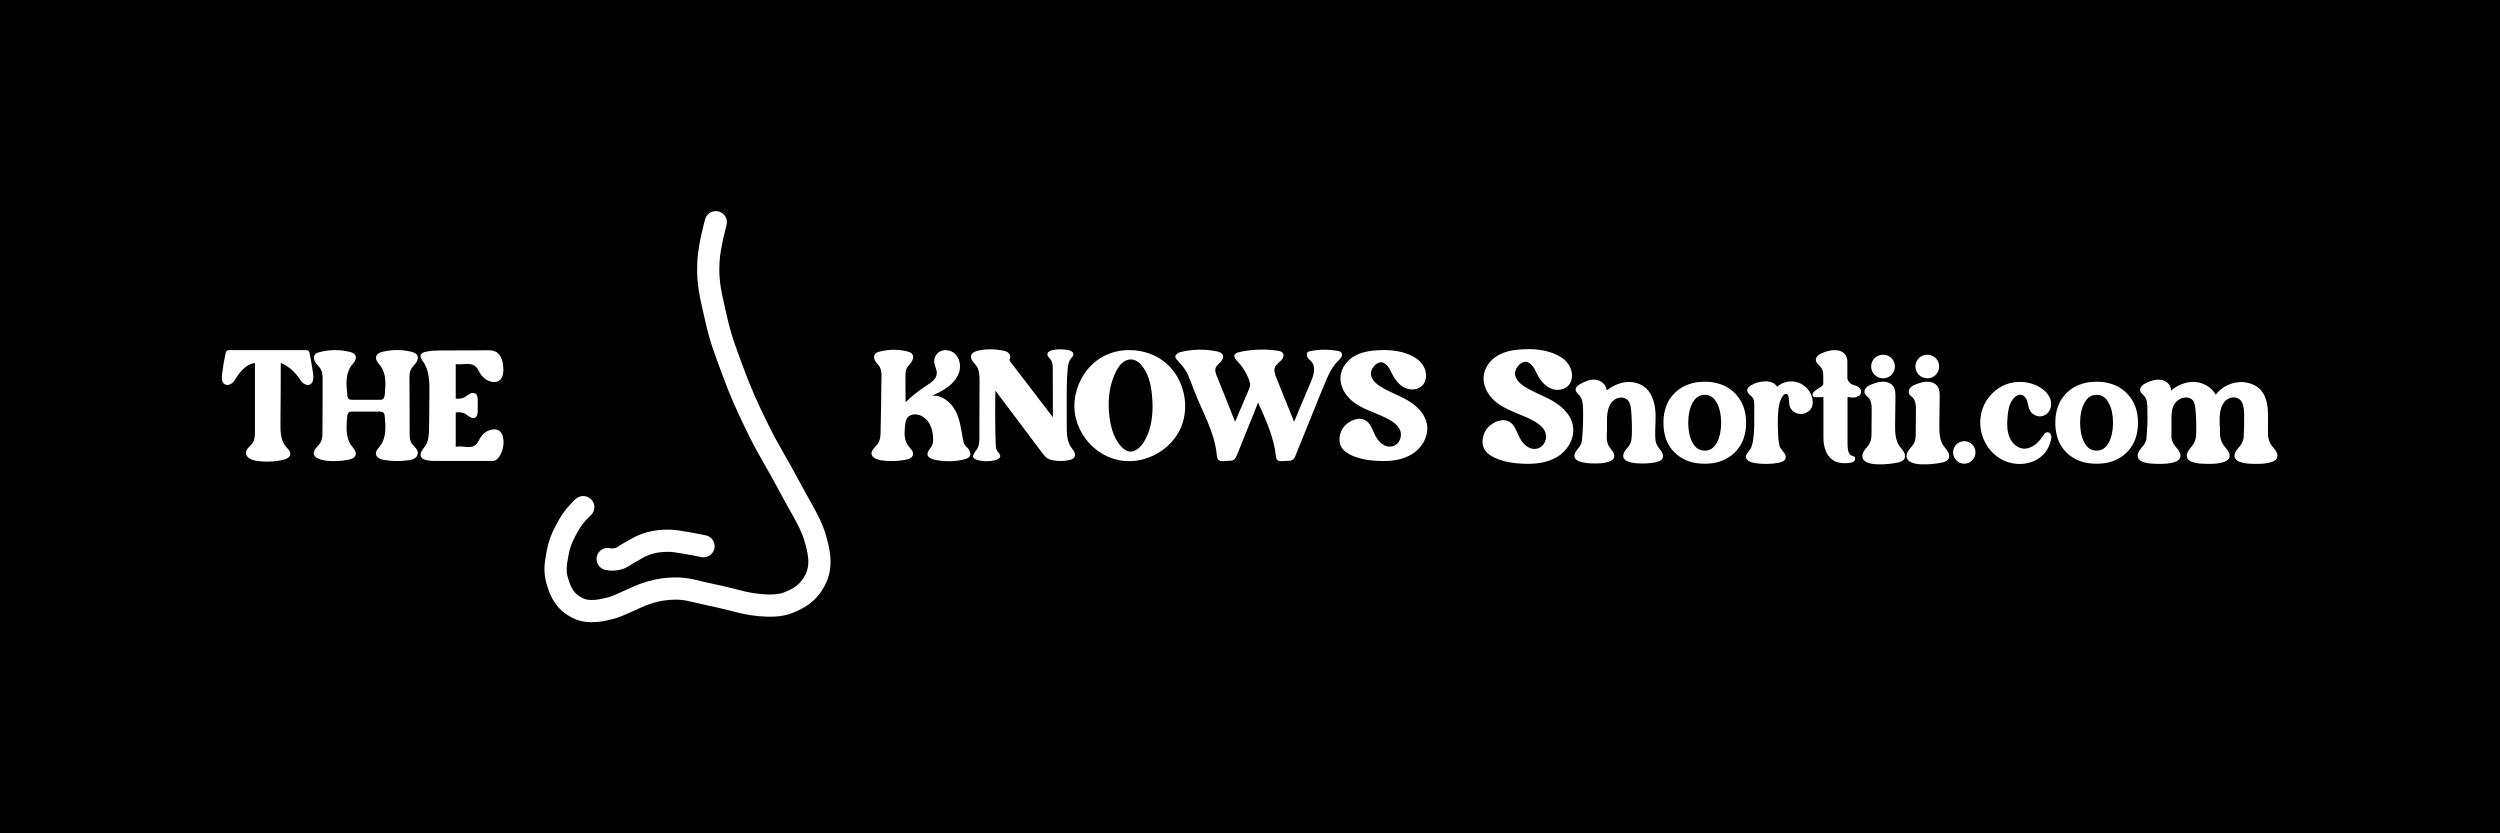<svg width="900" height="300" viewBox="0 0 900 300" fill="none" xmlns="http://www.w3.org/2000/svg">
<rect width="900" height="300" fill="black"/>
<path d="M112.601 133.84C112.661 134.02 112.661 134.26 112.721 134.44C112.901 135.88 112.901 137.74 111.641 138.4C110.861 138.82 109.841 138.52 109.121 137.92C108.401 137.32 107.921 136.48 107.381 135.76C105.761 133.48 103.601 131.74 101.081 130.66C101.081 138.04 101.021 145.36 100.961 152.68C100.961 155.5 101.081 158.62 102.881 160.72C103.601 161.56 104.621 162.4 104.501 163.54C104.381 164.68 103.121 165.28 102.041 165.52C98.621 166.3 95.081 166.42 91.661 165.76C89.501 165.34 87.341 163.6 89.321 161.26C89.861 160.6 90.581 160.06 91.061 159.28C91.721 158.14 91.781 156.76 91.781 155.44C91.781 147.16 91.781 138.94 91.781 130.66C88.961 131.02 86.801 133.36 85.181 135.76C84.701 136.54 84.221 137.38 83.501 137.98C82.781 138.52 81.761 138.82 80.921 138.34C79.781 137.68 79.781 136 79.961 134.62C80.261 132.1 80.681 129.64 81.221 127.12C81.281 126.88 81.341 126.64 81.521 126.46C81.821 126.04 82.361 126.04 82.841 126.04C91.841 126.04 100.841 126.04 109.841 126.04C110.321 126.04 110.921 126.04 111.221 126.46C111.341 126.7 111.401 126.94 111.461 127.18C111.941 129.4 112.301 131.62 112.601 133.84ZM150.042 161.8C150.282 162.22 150.462 162.64 150.402 163.18C150.402 163.96 149.862 164.68 149.202 165.04C148.542 165.46 147.762 165.58 147.042 165.7C144.102 166.12 141.102 166.06 138.222 165.58C137.022 165.34 135.522 164.8 135.342 163.48C135.162 162.34 136.182 161.38 136.902 160.42C139.062 157.66 138.882 153.64 138.522 150.04C138.462 149.5 138.402 148.84 137.982 148.48C137.622 148.24 137.142 148.18 136.662 148.18C133.362 148.18 130.062 148.18 126.702 148.18C126.402 148.18 126.042 148.18 125.742 148.36C125.142 148.72 125.022 149.5 124.962 150.16C124.662 153.64 124.422 157.54 126.462 160.36C127.242 161.38 128.382 162.52 128.022 163.78C127.722 164.86 126.462 165.34 125.382 165.52C123.102 165.94 120.702 166.12 118.362 165.94C116.202 165.82 111.282 164.92 113.562 161.56C114.162 160.72 114.942 160.12 115.422 159.22C116.082 158.02 116.082 156.64 116.082 155.26C116.142 149.14 116.142 143.02 116.142 136.9C116.142 135.52 116.142 134.08 115.482 132.94C115.002 132.04 114.222 131.38 113.622 130.6C113.082 129.76 112.722 128.56 113.322 127.72C113.682 127.18 114.402 126.94 115.062 126.76C118.662 125.8 122.562 125.8 126.222 126.76C126.822 126.94 127.482 127.18 127.842 127.78C128.262 128.38 128.142 129.28 127.782 129.94C127.422 130.6 126.882 131.14 126.402 131.74C124.362 134.62 124.602 138.52 125.022 142.06C125.022 142.66 125.142 143.26 125.562 143.62C125.922 143.92 126.402 143.92 126.822 143.92C130.122 143.92 133.482 143.92 136.782 143.92C137.082 143.92 137.442 143.92 137.742 143.74C138.342 143.38 138.462 142.6 138.522 141.88C138.882 138.4 139.062 134.56 137.022 131.8C136.182 130.72 134.982 129.52 135.462 128.2C135.762 127.24 136.782 126.88 137.742 126.64C141.162 125.8 144.702 125.8 148.122 126.64C148.962 126.88 149.862 127.18 150.222 127.96C150.702 128.86 150.282 129.94 149.682 130.72C149.142 131.5 148.362 132.1 147.942 133C147.402 133.96 147.402 135.16 147.402 136.3C147.462 142.84 147.462 149.38 147.462 155.92C147.462 157.12 147.522 158.38 148.062 159.4C148.602 160.24 149.502 160.96 150.042 161.8ZM179.54 154.96C179.66 155.02 179.78 155.14 179.9 155.2C180.68 155.86 181.04 156.88 181.16 157.84C181.52 160.12 180.98 162.52 179.72 164.38C179.36 164.98 178.88 165.46 178.28 165.76C177.8 165.94 177.2 165.94 176.66 165.94C170.24 165.94 163.82 165.94 157.4 165.94C155.48 165.94 150.26 166.12 151.64 162.7C152 161.86 152.66 161.2 153.14 160.48C154.4 158.5 154.46 156.04 154.46 153.76C154.52 149.68 154.58 145.6 154.58 141.52C154.64 137.56 154.58 133.24 152.24 130.06C151.76 129.34 151.16 128.56 151.46 127.78C151.7 127.12 152.48 126.82 153.2 126.64C155.36 126.16 157.64 126.16 159.92 126.16C165.14 126.16 170.42 126.16 175.64 126.1C176.42 126.1 177.2 126.1 177.98 126.4C179.06 126.76 179.9 127.66 180.38 128.74C180.92 129.76 181.1 130.96 181.16 132.1C181.34 133.96 181.1 136.3 179.42 137.2C178.52 137.62 177.44 137.62 176.48 137.32C174.98 136.84 173.66 135.76 172.82 134.38C172.34 133.6 172.04 132.7 171.32 132.04C170.42 131.14 169.1 130.96 167.84 131.02C166.58 131.08 165.32 131.26 164.06 131.08C164.06 135.22 164.06 139.36 164.06 143.5C165.2 143.68 166.4 143.5 167.42 142.9C168.02 142.54 168.56 142.06 169.22 141.7C169.82 141.4 170.66 141.34 171.26 141.76C171.92 142.24 171.98 143.2 171.98 144.04C171.98 145.3 171.98 146.56 171.98 147.82C171.98 148.78 171.86 149.98 170.96 150.4C169.94 150.88 168.86 149.86 167.9 149.26C166.82 148.48 165.38 148.24 164.06 148.48C164.06 152.62 164.06 156.7 164.06 160.84C166.4 160.3 169.1 161.68 171.02 160.3C171.98 159.58 172.4 158.38 173.06 157.36C173.78 156.22 174.86 155.38 176.12 154.9C177.2 154.48 178.58 154.36 179.54 154.96Z" fill="white"/>
<path d="M257.697 80C257.697 80 255.369 88.424 255.048 93.968C254.585 101.963 255.957 106.486 257.697 114.302C259.389 121.901 261.003 126.007 263.705 133.306C266.853 141.81 268.986 146.45 272.976 154.59C276.895 162.583 279.759 166.714 283.904 174.591C287.644 181.7 291.709 187.894 293.223 192.93C294.736 197.966 296.32 203.674 293.223 209.226C290.92 213.354 288.25 215.094 283.904 216.922C278.06 219.382 267.678 216.922 267.678 216.922C267.678 216.922 260.019 214.919 255.048 213.929C250.165 212.957 247.441 211.739 242.465 211.886C238.253 212.011 234.897 212.837 231.869 213.929C228.842 215.022 222.645 218.253 219.901 218.918C217.157 219.583 212.159 220.978 207.98 218.918C203.732 216.823 201.983 213.786 200.648 209.226C199.591 205.612 200.001 203.291 200.648 199.581C201.263 196.056 202.023 194.106 203.676 190.935C205.566 187.308 207.01 185.389 209.967 182.573M253.251 196.636C250.923 196.191 249.633 195.853 247.29 195.496C244.224 195.028 242.488 194.537 239.39 194.688C236.517 194.828 234.861 195.092 232.153 196.066C229.843 196.896 228.751 197.833 226.571 198.964C224.853 199.855 224.069 200.871 222.172 201.244C220.866 201.501 220.071 201.501 218.766 201.244" stroke="white" stroke-width="8" stroke-linecap="round"/>
<path d="M348.942 162.1C349.242 162.58 349.422 163.24 349.302 163.84C349.002 164.8 347.862 165.22 346.842 165.46C343.422 166.24 339.762 166.24 336.282 165.46C335.322 165.22 334.182 164.74 333.942 163.78C333.642 162.52 335.022 161.5 335.562 160.3C335.922 159.64 335.922 158.86 335.922 158.08C335.922 156.22 335.562 154.3 334.662 152.62C333.762 151 332.202 149.62 330.342 149.26C329.202 149.02 327.942 149.2 327.042 149.98C326.082 150.88 325.902 152.26 325.782 153.58C325.542 155.92 325.482 158.56 326.922 160.42C327.702 161.44 328.962 162.46 328.662 163.72C328.422 164.86 327.102 165.34 325.962 165.52C323.202 166.06 320.322 166.12 317.442 165.76C315.342 165.46 312.522 164.26 314.322 161.74C314.862 160.96 315.582 160.42 316.062 159.64C316.962 158.32 317.022 156.64 317.022 155.02C317.142 148.78 317.262 142.54 317.322 136.3C317.382 134.86 317.382 133.3 316.662 132.04C316.242 131.32 315.582 130.72 315.102 130C314.682 129.28 314.442 128.32 314.922 127.6C315.282 127 315.942 126.76 316.662 126.58C319.902 125.74 323.322 125.68 326.622 126.52C327.342 126.7 328.122 126.94 328.482 127.6C329.022 128.44 328.662 129.58 328.062 130.42C327.522 131.2 326.682 131.86 326.322 132.82C325.962 133.66 325.962 134.56 325.962 135.46C325.962 138.58 325.962 141.7 326.022 144.82C328.302 142.54 330.822 140.56 333.522 138.82C335.202 137.74 337.122 136.48 337.242 134.5C337.362 133.18 336.522 131.92 336.342 130.6C336.162 129.22 336.762 127.72 337.842 126.88C339.642 125.5 342.402 125.92 343.962 127.54C345.522 129.16 345.942 131.68 345.342 133.84C344.682 136 343.182 137.8 341.382 139.18C339.642 140.56 337.542 141.52 335.502 142.48C339.042 142.12 342.342 144.76 343.962 147.88C345.642 151.06 346.002 154.66 346.662 158.14C346.782 158.74 346.902 159.28 347.142 159.82C347.502 160.54 348.102 161.02 348.642 161.62C348.702 161.8 348.822 161.92 348.942 162.1ZM386.665 162.52C386.965 163.12 387.145 163.72 386.905 164.32C386.605 165.16 385.585 165.52 384.625 165.7C382.885 166 381.145 166.06 379.405 165.76C378.505 165.64 377.665 165.4 376.945 164.92C376.345 164.5 375.865 163.84 375.385 163.3C369.745 155.74 364.045 148.18 358.345 140.62C358.225 147.1 358.225 153.64 358.465 160.18C358.525 160.84 358.525 161.5 358.825 162.04C359.245 162.82 360.205 163.48 360.085 164.38C359.905 165.04 359.185 165.4 358.465 165.64C356.305 166.18 353.965 166.18 351.805 165.58C349.045 164.8 350.725 163.18 351.805 161.56C352.525 160.36 352.585 158.92 352.585 157.48C352.585 150.82 352.585 144.1 352.645 137.38C352.645 135.4 352.585 133.24 351.445 131.62C351.025 131.02 350.485 130.54 350.065 129.94C349.645 129.28 349.405 128.5 349.645 127.84C349.945 127 350.905 126.58 351.745 126.34C354.685 125.56 357.865 125.62 360.865 126.16C361.525 126.28 362.245 126.46 362.845 126.88C363.445 127.3 363.805 128.02 363.685 128.68C363.565 129.04 363.385 129.28 363.445 129.64C363.445 129.82 363.625 130.06 363.745 130.24C368.845 136.9 373.945 143.56 379.045 150.22C379.045 144.34 378.985 138.46 378.985 132.58C378.985 131.62 378.925 130.6 378.445 129.76C377.965 128.98 377.005 128.38 377.065 127.48C377.185 126.58 378.205 126.16 379.105 125.98C380.905 125.68 382.765 125.68 384.565 126.04C385.405 126.22 386.425 126.64 386.425 127.54C386.425 128.14 385.885 128.62 385.465 129.16C384.625 130.3 384.445 131.8 384.325 133.18C383.785 139.84 384.085 146.56 384.025 153.22C384.025 155.92 384.085 158.8 385.585 161.02C385.945 161.5 386.365 162.04 386.665 162.52ZM406.71 126.04C411.51 126.04 416.37 127.72 419.97 130.9C426.27 136.48 428.43 146.26 425.13 153.94C421.77 161.68 413.13 166.72 404.79 165.94C393.27 164.86 384.87 153.58 387.15 142.3C388.23 136.78 391.59 131.62 396.51 128.68C399.57 126.88 403.11 125.98 406.71 126.04ZM414.93 146.2C414.93 145.3 414.87 144.46 414.81 143.56C414.57 139.6 413.85 135.52 411.57 132.28C410.55 130.78 409.05 129.46 407.25 129.4C406.05 129.34 404.91 129.88 403.95 130.66C403.05 131.5 402.39 132.52 401.85 133.6C399.57 137.98 398.85 143.02 399.21 147.94C399.51 152.44 400.53 157.48 403.77 160.9C404.49 161.62 405.33 162.28 406.35 162.52C408.33 162.94 410.25 161.32 411.45 159.64C414.09 155.74 414.93 150.94 414.93 146.2ZM482.794 126.82C483.214 127.24 483.214 127.96 482.914 128.5C482.614 129.1 482.134 129.46 481.714 129.94C479.254 132.34 477.934 135.58 476.614 138.76C473.194 147.22 469.774 155.62 466.354 164.08C466.114 164.62 465.874 165.22 465.334 165.52C464.914 165.82 464.374 165.88 463.894 165.88C463.114 165.94 462.394 165.94 461.614 166C460.954 166.06 460.174 166 459.754 165.52C459.454 165.16 459.394 164.68 459.334 164.26C458.614 157.48 455.734 151.12 452.914 144.94C450.334 151.36 447.754 157.72 445.174 164.14C444.934 164.62 444.694 165.16 444.274 165.46C443.854 165.82 443.254 165.82 442.714 165.88C441.994 165.94 441.214 165.94 440.494 166C439.894 166.06 439.234 166.06 438.814 165.7C438.214 165.28 438.094 164.44 438.034 163.72C437.254 155.5 432.814 148.24 429.874 140.56C428.854 137.92 428.014 135.16 426.454 132.82C425.554 131.44 424.414 130.42 423.394 129.16C422.494 128.02 423.994 127 424.954 126.76C429.214 125.68 433.654 125.62 437.914 126.46C438.874 126.64 439.954 127 440.254 127.96C440.554 128.8 439.954 129.76 439.294 130.42C438.694 131.08 437.854 131.68 437.614 132.52C437.314 133.48 437.674 134.44 438.034 135.34C440.254 140.86 442.474 146.32 444.634 151.84C446.314 147.88 447.994 143.92 449.674 140.02C449.854 139.6 449.974 139.18 450.034 138.7C450.094 138.16 449.914 137.56 449.734 137.02C448.834 134.44 447.394 132.04 445.474 130.06C444.874 129.46 444.214 128.74 444.394 127.9C444.634 127.18 445.534 126.88 446.314 126.7C450.814 125.74 455.494 125.56 460.054 126.28C460.714 126.4 461.374 126.52 461.794 127.06C462.394 127.84 461.914 129.04 461.194 129.76C460.474 130.48 459.574 131.02 459.094 131.92C458.434 133.18 458.974 134.74 459.514 136.06C461.614 141.28 463.774 146.56 465.874 151.84C467.854 147.04 469.894 142.24 471.934 137.44C472.894 135.16 473.794 132.28 472.234 130.36C471.814 129.76 471.154 129.34 470.794 128.74C470.374 128.14 470.254 127.24 470.794 126.76C471.034 126.52 471.394 126.46 471.754 126.4C474.994 125.74 478.354 125.74 481.654 126.34C482.074 126.4 482.494 126.52 482.794 126.82ZM511.586 148.18C512.726 149.62 513.506 151.24 513.746 153.04C514.346 157.3 511.706 161.5 508.166 163.6C504.626 165.7 500.426 166.12 496.346 165.94C492.926 165.82 489.506 165.28 486.386 163.84C484.826 163.06 483.206 161.98 482.546 160.24C481.886 158.44 482.246 156.22 483.206 154.54C484.106 152.92 485.726 151.72 487.466 151.12C488.786 150.64 490.406 150.58 491.606 151.36C493.346 152.38 494.006 154.54 494.906 156.4C495.986 158.74 498.026 160.9 500.426 160.78C501.626 160.78 502.826 160.12 503.546 159.04C504.266 158.02 504.506 156.7 504.206 155.44C503.726 153.58 502.166 152.32 500.606 151.36C498.206 149.92 495.506 148.96 492.866 147.82C490.286 146.74 487.706 145.42 485.666 143.32C483.686 141.28 482.306 138.34 482.606 135.4C482.906 132.34 485.006 129.7 487.586 128.2C490.106 126.76 493.106 126.22 495.986 126.1C499.766 125.86 503.666 126.16 507.146 127.6C509.066 128.38 510.866 129.46 512.066 131.2C513.566 133.24 513.926 136.3 512.426 138.34C510.986 140.26 508.166 140.68 506.006 139.72C503.846 138.82 502.226 136.78 501.146 134.56C500.666 133.66 500.306 132.7 499.646 131.92C499.046 131.14 498.206 130.48 497.246 130.42C496.166 130.42 495.146 131.14 494.486 132.04C493.946 132.76 493.586 133.54 493.526 134.38C493.466 136.18 494.846 137.68 496.286 138.7C499.526 140.92 503.246 142.12 506.606 144.04C508.466 145.12 510.266 146.5 511.586 148.18Z" fill="white"/>
<path d="M564.067 148.586C565.245 150.074 566.051 151.748 566.299 153.608C566.919 158.01 564.191 162.35 560.533 164.52C556.875 166.69 552.535 167.124 548.319 166.938C544.785 166.814 541.251 166.256 538.027 164.768C536.415 163.962 534.741 162.846 534.059 161.048C533.377 159.188 533.749 156.894 534.741 155.158C535.671 153.484 537.345 152.244 539.143 151.624C540.507 151.128 542.181 151.066 543.421 151.872C545.219 152.926 545.901 155.158 546.831 157.08C547.947 159.498 550.055 161.73 552.535 161.606C553.775 161.606 555.015 160.924 555.759 159.808C556.503 158.754 556.751 157.39 556.441 156.088C555.945 154.166 554.333 152.864 552.721 151.872C550.241 150.384 547.451 149.392 544.723 148.214C542.057 147.098 539.391 145.734 537.283 143.564C535.237 141.456 533.811 138.418 534.121 135.38C534.431 132.218 536.601 129.49 539.267 127.94C541.871 126.452 544.971 125.894 547.947 125.77C551.853 125.522 555.883 125.832 559.479 127.32C561.463 128.126 563.323 129.242 564.563 131.04C566.113 133.148 566.485 136.31 564.935 138.418C563.447 140.402 560.533 140.836 558.301 139.844C556.069 138.914 554.395 136.806 553.279 134.512C552.783 133.582 552.411 132.59 551.729 131.784C551.109 130.978 550.241 130.296 549.249 130.234C548.133 130.234 547.079 130.978 546.397 131.908C545.839 132.652 545.467 133.458 545.405 134.326C545.343 136.186 546.769 137.736 548.257 138.79C551.605 141.084 555.449 142.324 558.921 144.308C560.843 145.424 562.703 146.85 564.067 148.586ZM598.299 162.784C598.609 163.404 598.795 164.086 598.609 164.706C598.237 165.884 596.811 166.318 595.633 166.504C593.711 166.814 591.789 166.938 589.867 166.814C588.565 166.752 587.263 166.628 586.085 166.132C585.465 165.884 584.907 165.574 584.597 165.016C584.101 164.148 584.473 163.032 585.031 162.226C585.589 161.42 586.395 160.738 586.829 159.808C587.325 158.878 587.387 157.762 587.449 156.708C587.573 153.67 587.449 150.632 587.201 147.594C587.077 146.416 586.891 145.114 586.085 144.184C584.845 142.758 582.551 142.82 581.063 143.998C579.575 145.114 578.893 147.036 578.645 148.896C578.397 150.756 578.583 152.678 578.521 154.538C578.459 156.646 578.149 158.94 579.265 160.738C579.637 161.42 580.195 161.916 580.629 162.598C581.063 163.218 581.311 164.024 581.063 164.768C580.753 165.512 580.009 165.884 579.327 166.132C577.219 166.938 574.987 166.876 572.755 166.814C570.585 166.752 565.067 166.194 567.299 162.598C567.795 161.73 568.601 161.048 569.035 160.118C569.407 159.374 569.531 158.444 569.593 157.576C569.903 154.104 569.965 150.632 569.903 147.16C569.841 145.424 569.717 143.626 568.601 142.324C568.043 141.704 567.237 141.146 567.237 140.34C567.175 139.472 567.919 138.852 568.601 138.418C570.337 137.364 572.321 136.496 574.305 136.682C576.289 136.868 578.273 138.48 578.397 140.526C580.505 138.976 582.861 137.798 585.465 137.55C588.007 137.302 590.673 138.046 592.595 139.782C594.765 141.828 595.695 144.99 595.943 148.028C596.191 151.066 595.757 154.104 595.881 157.142C595.943 158.258 596.005 159.374 596.563 160.304C596.935 161.048 597.555 161.668 597.989 162.35C598.113 162.474 598.175 162.598 598.299 162.784ZM626.737 144.432C627.977 146.664 628.597 149.268 628.597 152.182C628.597 155.158 627.977 157.824 626.737 159.994C625.435 162.226 623.699 163.962 621.467 165.14C619.235 166.38 616.631 166.938 613.717 166.938C610.741 166.938 608.137 166.38 605.905 165.14C603.673 163.962 601.937 162.226 600.635 159.994C599.457 157.824 598.837 155.158 598.837 152.182C598.837 149.268 599.457 146.664 600.635 144.432C601.937 142.2 603.673 140.464 605.905 139.224C608.137 138.046 610.741 137.426 613.717 137.426C616.631 137.426 619.235 138.046 621.467 139.224C623.699 140.464 625.435 142.2 626.737 144.432ZM618.119 159.25C619.111 157.39 619.607 155.034 619.607 152.182C619.607 149.392 619.111 147.036 618.119 145.176C617.065 143.13 615.639 142.138 613.717 142.138C611.733 142.138 610.307 143.13 609.253 145.176C608.261 147.036 607.765 149.392 607.765 152.182C607.765 155.034 608.261 157.39 609.253 159.25C610.307 161.234 611.733 162.226 613.717 162.226C615.639 162.226 617.065 161.234 618.119 159.25ZM652.493 143.812C652.679 144.866 652.617 145.92 652.121 146.85C651.315 148.276 649.579 149.206 647.843 149.02C646.107 148.834 644.619 147.594 644.247 146.044C643.937 144.866 644.185 143.564 643.751 142.448C643.627 142.2 643.441 141.89 643.193 141.828C642.697 141.704 642.263 142.014 641.953 142.386C640.837 143.812 640.465 145.61 640.217 147.408C639.969 150.012 639.969 152.616 640.093 155.22C640.093 156.708 640.155 158.134 640.465 159.622C640.527 160.18 640.651 160.738 640.961 161.296C641.333 161.916 641.829 162.412 642.263 162.97C642.697 163.59 643.007 164.334 642.821 165.016C642.511 166.008 641.271 166.442 640.155 166.628C637.489 167.124 634.699 167.124 632.033 166.752C630.235 166.504 627.631 165.574 628.809 163.466C629.181 162.846 629.677 162.35 630.049 161.792C630.545 160.986 630.793 160.118 630.979 159.25C631.475 156.584 631.537 153.856 631.537 151.128C631.537 149.268 631.537 147.408 631.537 145.61C631.537 144.866 631.475 144.122 631.165 143.502C630.545 142.386 628.871 141.642 628.995 140.402C629.057 139.658 629.677 139.162 630.359 138.728C631.785 137.86 633.459 137.364 635.195 137.302C636.931 137.178 638.915 137.736 639.783 139.224C641.767 137.364 644.991 136.806 647.595 137.798C650.075 138.79 651.935 140.96 652.431 143.44C652.493 143.564 652.493 143.688 652.493 143.812ZM670.01 140.712C670.134 141.642 669.514 142.448 668.708 142.758C668.646 142.758 668.646 142.82 668.584 142.82C668.46 142.944 668.336 143.006 668.212 143.006C667.22 143.254 666.166 143.006 665.112 142.944L665.112 159.684C665.112 160.614 665.174 161.544 665.36 162.412C665.546 162.846 665.732 163.404 666.104 163.714C666.104 163.776 666.166 163.838 666.228 163.838C666.724 164.148 667.344 164.148 667.716 164.52C668.026 165.016 667.84 165.636 667.468 166.07C667.034 166.442 666.414 166.566 665.918 166.628C665.298 166.69 664.74 166.752 664.12 166.752C663.314 166.752 662.508 166.69 661.888 166.504C661.082 166.318 660.338 166.008 659.78 165.574C658.602 164.768 657.734 163.652 657.238 162.226C656.68 160.8 656.432 159.312 656.432 157.514L656.432 142.944C655.564 142.944 654.758 143.006 653.952 143.006C653.456 143.006 652.836 143.006 652.588 142.51C652.34 142.014 652.65 141.332 653.146 140.898C654.2 139.968 655.564 139.534 656.37 138.418V135.628C656.37 134.574 656.37 133.52 655.812 132.652C655.192 131.598 653.704 130.854 653.704 129.614C653.642 128.498 654.572 127.816 655.502 127.32C656.68 126.762 657.982 126.328 659.222 126.142C660.214 126.018 661.268 126.018 662.198 126.266C663.004 126.514 663.686 126.948 664.182 127.506C664.306 127.692 664.43 127.816 664.492 128.002C664.926 128.746 665.05 129.428 665.05 130.234V136.248C665.174 136.868 665.546 137.488 665.98 137.86C666.414 138.294 667.096 138.542 667.716 138.728C667.902 138.79 668.088 138.852 668.274 138.914C668.46 138.914 668.522 138.976 668.646 139.1C669.266 139.41 669.886 139.906 670.01 140.712ZM685.4 162.784C685.834 163.528 685.958 164.396 685.586 165.14C685.152 165.946 684.16 166.318 683.292 166.504C680.874 167.062 670.458 168.488 670.458 164.21C670.396 163.28 670.954 162.412 671.512 161.668C672.132 160.924 672.814 160.242 673.186 159.374C673.744 158.258 673.744 156.956 673.744 155.716C673.744 152.988 673.806 150.26 673.806 147.532C673.806 145.982 673.744 144.308 672.69 143.192C672.256 142.696 671.574 142.324 671.326 141.704C671.016 140.96 671.326 140.03 671.884 139.472C672.442 138.914 673.248 138.542 673.992 138.294C675.294 137.798 676.658 137.364 678.084 137.426C679.51 137.426 680.936 138.046 681.68 139.224C682.362 140.34 682.362 141.704 682.362 142.944C682.3 146.23 682.3 149.516 682.238 152.802C682.238 155.468 682.238 158.382 683.788 160.552C684.284 161.296 684.904 161.916 685.338 162.66C685.338 162.722 685.4 162.722 685.4 162.784ZM677.96 136.186C676.72 136.186 675.666 135.752 674.86 134.946C674.054 134.078 673.62 133.086 673.62 131.908C673.62 130.792 674.054 129.738 674.86 128.932C675.666 128.126 676.72 127.692 677.96 127.692C679.076 127.692 680.068 128.126 680.936 128.932C681.742 129.738 682.176 130.792 682.176 131.908C682.176 133.086 681.742 134.078 680.936 134.946C680.254 135.628 679.386 136.062 678.394 136.186H678.332H677.96ZM701.324 162.784C701.758 163.528 701.882 164.396 701.51 165.14C701.076 165.946 700.084 166.318 699.216 166.504C696.798 167.062 686.382 168.488 686.382 164.21C686.32 163.28 686.878 162.412 687.436 161.668C688.056 160.924 688.738 160.242 689.11 159.374C689.668 158.258 689.668 156.956 689.668 155.716C689.668 152.988 689.73 150.26 689.73 147.532C689.73 145.982 689.668 144.308 688.614 143.192C688.18 142.696 687.498 142.324 687.25 141.704C686.94 140.96 687.25 140.03 687.808 139.472C688.366 138.914 689.172 138.542 689.916 138.294C691.218 137.798 692.582 137.364 694.008 137.426C695.434 137.426 696.86 138.046 697.604 139.224C698.286 140.34 698.286 141.704 698.286 142.944C698.224 146.23 698.224 149.516 698.162 152.802C698.162 155.468 698.162 158.382 699.712 160.552C700.208 161.296 700.828 161.916 701.262 162.66C701.262 162.722 701.324 162.722 701.324 162.784ZM693.884 136.186C692.644 136.186 691.59 135.752 690.784 134.946C689.978 134.078 689.544 133.086 689.544 131.908C689.544 130.792 689.978 129.738 690.784 128.932C691.59 128.126 692.644 127.692 693.884 127.692C695 127.692 695.992 128.126 696.86 128.932C697.666 129.738 698.1 130.792 698.1 131.908C698.1 133.086 697.666 134.078 696.86 134.946C696.178 135.628 695.31 136.062 694.318 136.186H694.256H693.884ZM707.142 166.938C704.91 166.938 703.112 165.078 703.112 162.846C703.112 160.614 704.91 158.816 707.142 158.816C709.374 158.816 711.172 160.614 711.172 162.846C711.172 165.078 709.374 166.938 707.142 166.938ZM738.448 156.956C738.51 157.39 738.51 157.824 738.386 158.258C737.642 161.73 735.596 164.458 732.31 165.946C729.086 167.372 725.304 167.372 722.018 166.07C718.794 164.768 716.066 162.164 714.516 159.002C712.656 155.344 712.346 150.818 713.772 146.974C715.198 143.068 718.36 139.844 722.204 138.356C726.11 136.93 730.636 137.24 734.232 139.348C735.906 140.34 737.456 141.828 738.138 143.688C738.758 145.548 738.324 147.904 736.712 149.082C735.782 149.826 734.48 150.074 733.364 149.764C732.186 149.454 731.194 148.648 730.698 147.594C730.202 146.602 730.14 145.548 729.83 144.494C729.52 143.502 728.838 142.448 727.846 142.138C726.73 141.89 725.614 142.572 724.87 143.44C723.258 145.3 722.886 147.904 722.7 150.322C722.514 152.616 722.514 155.034 723.32 157.142C724.126 159.312 725.986 161.234 728.28 161.482C729.892 161.668 731.442 160.986 732.682 160.056C733.922 159.064 734.914 157.824 735.782 156.46C736.03 156.15 736.216 155.84 736.588 155.716C737.208 155.406 737.952 155.778 738.262 156.336C738.324 156.522 738.386 156.77 738.448 156.956ZM767.811 144.432C769.051 146.664 769.671 149.268 769.671 152.182C769.671 155.158 769.051 157.824 767.811 159.994C766.509 162.226 764.773 163.962 762.541 165.14C760.309 166.38 757.705 166.938 754.791 166.938C751.815 166.938 749.211 166.38 746.979 165.14C744.747 163.962 743.011 162.226 741.709 159.994C740.531 157.824 739.911 155.158 739.911 152.182C739.911 149.268 740.531 146.664 741.709 144.432C743.011 142.2 744.747 140.464 746.979 139.224C749.211 138.046 751.815 137.426 754.791 137.426C757.705 137.426 760.309 138.046 762.541 139.224C764.773 140.464 766.509 142.2 767.811 144.432ZM759.193 159.25C760.185 157.39 760.681 155.034 760.681 152.182C760.681 149.392 760.185 147.036 759.193 145.176C758.139 143.13 756.713 142.138 754.791 142.138C752.807 142.138 751.381 143.13 750.327 145.176C749.335 147.036 748.839 149.392 748.839 152.182C748.839 155.034 749.335 157.39 750.327 159.25C751.381 161.234 752.807 162.226 754.791 162.226C756.713 162.226 758.139 161.234 759.193 159.25ZM819.483 162.66C819.855 163.28 820.041 164.086 819.731 164.83C819.421 165.574 818.615 166.07 817.809 166.318C815.825 167 813.717 167 811.671 167C810.121 166.938 808.509 166.938 807.021 166.504C805.843 166.194 804.417 165.574 804.417 164.086C804.417 163.28 804.789 162.536 805.285 161.916C805.781 161.234 806.339 160.676 806.773 160.056C807.207 159.312 807.517 158.568 807.703 157.762C807.889 154.848 807.951 151.872 807.889 148.958C807.827 147.036 807.641 144.866 806.215 143.75C804.851 142.696 802.867 142.944 801.565 143.936C800.263 144.99 799.519 146.664 799.271 148.338C798.961 150.012 799.085 151.748 799.085 153.422C799.085 153.484 799.085 153.484 799.085 153.546C799.147 153.546 799.147 153.546 799.209 153.546C799.085 155.716 799.085 158.072 800.263 159.932C800.821 160.862 801.689 161.606 802.247 162.536C802.247 162.598 802.247 162.598 802.247 162.66C802.619 163.28 802.805 164.086 802.557 164.83C802.185 165.574 801.379 166.07 800.573 166.318C798.651 167 796.481 167 794.435 167C792.885 166.938 791.335 166.938 789.847 166.504C788.669 166.194 787.243 165.574 787.243 164.086C787.243 163.28 787.615 162.536 788.049 161.916C788.545 161.234 789.103 160.676 789.537 159.994C790.157 159.064 790.467 158.01 790.591 156.894C790.653 155.778 790.653 154.6 790.653 153.484C790.591 151.19 790.591 148.958 790.281 146.726C790.157 145.672 789.909 144.494 789.103 143.812C788.421 143.192 787.367 143.006 786.437 143.13C784.887 143.316 783.523 144.246 782.717 145.61C781.725 147.284 781.725 149.268 781.725 151.19C781.725 153.36 781.725 155.592 781.725 157.762C781.911 158.568 782.159 159.25 782.593 159.932C783.151 160.862 784.019 161.606 784.515 162.536C784.577 162.598 784.577 162.598 784.577 162.66C784.949 163.28 785.135 164.086 784.825 164.83C784.515 165.574 783.709 166.07 782.903 166.318C780.981 167 778.811 167 776.765 167C775.215 166.938 773.665 166.938 772.177 166.504C770.937 166.194 769.573 165.574 769.573 164.086C769.511 163.28 769.945 162.536 770.379 161.916C770.875 161.234 771.433 160.676 771.867 160.056C772.239 159.498 772.487 158.878 772.673 158.32C772.859 156.77 772.921 155.282 772.983 153.732C772.983 153.67 772.983 153.608 772.983 153.546H773.045C773.107 151.314 773.107 149.144 773.045 146.974C773.045 145.486 772.983 143.874 772.053 142.696C771.495 142.014 770.627 141.456 770.441 140.588C770.255 139.348 771.495 138.418 772.611 137.86C774.347 137.054 776.207 136.434 778.067 136.744C779.927 137.054 781.663 138.666 781.601 140.588C783.957 138.604 786.995 137.364 790.033 137.488C793.133 137.674 796.171 139.348 797.659 142.076C800.387 138.542 805.099 136.806 809.377 137.86C810.989 138.232 812.601 139.038 813.779 140.278C815.205 141.828 815.949 143.936 816.259 146.106C816.755 149.64 816.321 153.422 816.507 157.018C816.631 158.01 816.941 159.064 817.499 159.932C818.057 160.862 818.925 161.606 819.421 162.536C819.421 162.598 819.483 162.598 819.483 162.66Z" fill="white"/>
</svg>
